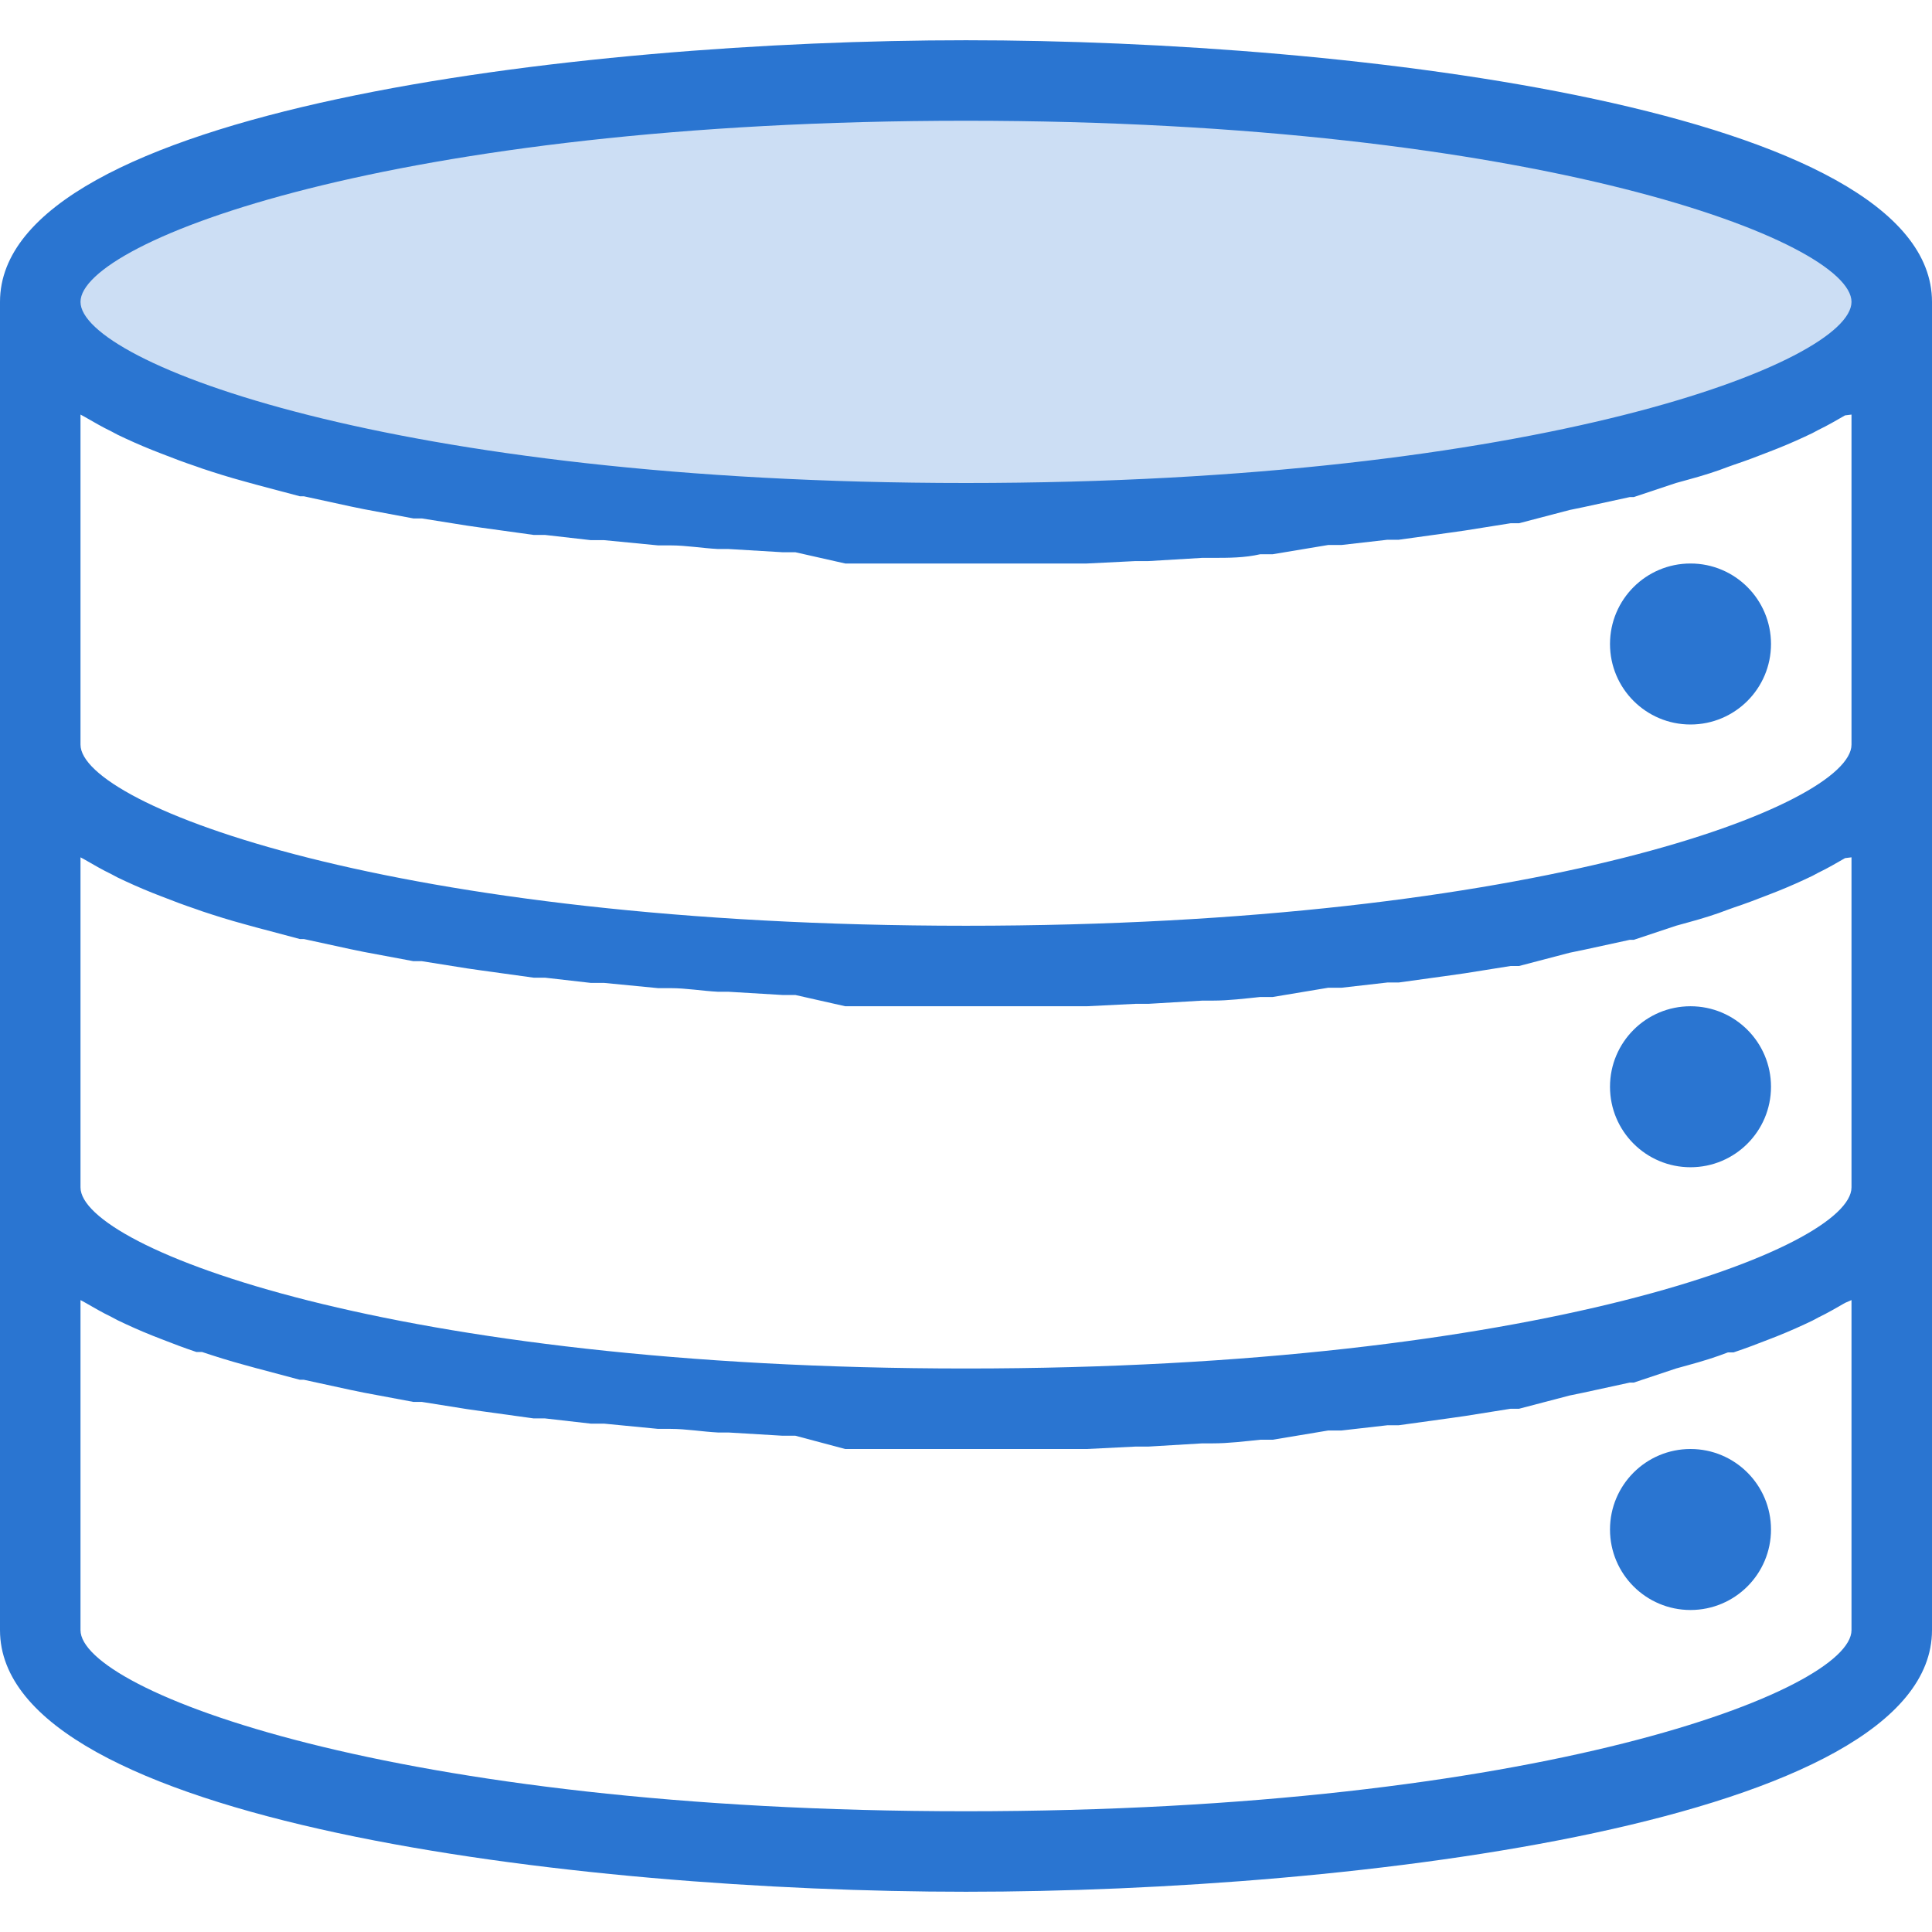 <svg id="art_icons" data-name="art icons" xmlns="http://www.w3.org/2000/svg" viewBox="0 0 48 48"><defs><style>.cls-1,.cls-2{fill:#2a75d1;}.cls-1{opacity:0.24;}</style></defs><title>icon-honest-blue-data-center</title><ellipse class="cls-1" cx="24" cy="7.5" rx="23" ry="5.5"/><path class="cls-2" d="M24,1C14.35,1,0,2.73,0,7.5v33C0,45.27,14.35,47,24,47s24-1.73,24-6.5V7.5C48,2.73,33.65,1,24,1ZM46,21.3v8.2C46,31,38.23,34,24,34S2,31,2,29.5V21.3l.11.06c.21.12.43.25.66.36l.15.08c.27.13.56.26.86.38l.23.09c.28.11.57.22.87.32l.14.05c.33.11.68.22,1.05.32l.29.08,1.09.29.1,0,1.15.25.34.07,1.23.23.21,0,1.13.18.35.05,1.3.18.28,0,1.14.13.33,0,1.34.13.31,0c.39,0,.79.07,1.18.09l.26,0,1.34.08h.32L21,25h.16l1.3,0h3.14l1.3,0H27l1.21-.06h.32l1.34-.08.26,0c.39,0,.79-.05,1.18-.09l.31,0L33,24.54l.33,0,1.14-.13.28,0,1.3-.18.35-.05,1.13-.18.21,0L39,23.67l.34-.07,1.15-.25.1,0L41.64,23l.29-.08c.37-.1.72-.21,1-.32l.14-.05c.3-.1.59-.21.87-.32l.23-.09c.3-.12.59-.25.86-.38l.15-.08c.23-.11.45-.24.66-.36Zm0-11v8.2C46,20,38.23,23,24,23S2,20,2,18.5V10.3l.11.06c.21.12.43.25.66.36l.15.08c.27.13.56.26.86.38l.23.09c.28.11.57.22.87.32l.14.05c.33.11.68.22,1.05.32l.29.08,1.09.29.1,0,1.15.25.34.07,1.23.23.21,0,1.13.18.35.05,1.3.18.28,0,1.14.13.33,0,1.34.13.31,0c.39,0,.79.07,1.18.09l.26,0,1.34.08h.32L21,14h.16l1.3,0h3.14l1.3,0H27l1.21-.06h.32l1.34-.08.26,0c.39,0,.79,0,1.18-.09l.31,0L33,13.54l.33,0,1.14-.13.28,0,1.3-.18.35-.05,1.13-.18.21,0L39,12.67l.34-.07,1.15-.25.1,0L41.64,12l.29-.08c.37-.1.72-.21,1-.32l.14-.05c.3-.1.59-.21.87-.32l.23-.09c.3-.12.59-.25.86-.38l.15-.08c.23-.11.45-.24.66-.36ZM24,3C38.23,3,46,6,46,7.5S38.23,12,24,12,2,9,2,7.5,9.77,3,24,3ZM46,40.5C46,42,38.23,45,24,45S2,42,2,40.5V32.3l.11.06c.21.12.43.25.66.36l.15.08c.27.13.56.26.86.38l.23.09c.28.11.57.22.87.32l.14,0c.33.11.68.22,1.05.32l.29.08,1.09.29.1,0,1.15.25.34.07,1.23.23.21,0,1.13.18.35.05,1.3.18.28,0,1.14.13.33,0,1.34.13.31,0c.39,0,.79.07,1.18.09l.26,0,1.34.08h.32L21,36h.16l1.3,0h3.14l1.3,0H27l1.21-.06h.32l1.34-.08.26,0c.39,0,.79-.05,1.18-.09l.31,0L33,35.54l.33,0,1.14-.13.28,0,1.3-.18.35-.05,1.13-.18.21,0L39,34.67l.34-.07,1.15-.25.1,0L41.64,34l.29-.08c.37-.1.72-.21,1-.32l.14,0c.3-.1.59-.21.87-.32l.23-.09c.3-.12.59-.25.86-.38l.15-.08c.23-.11.45-.24.66-.36L46,32.3Z"/><circle class="cls-2" cx="42" cy="38" r="2"/><circle class="cls-2" cx="42" cy="27" r="2"/><circle class="cls-2" cx="42" cy="16" r="2"/></svg>